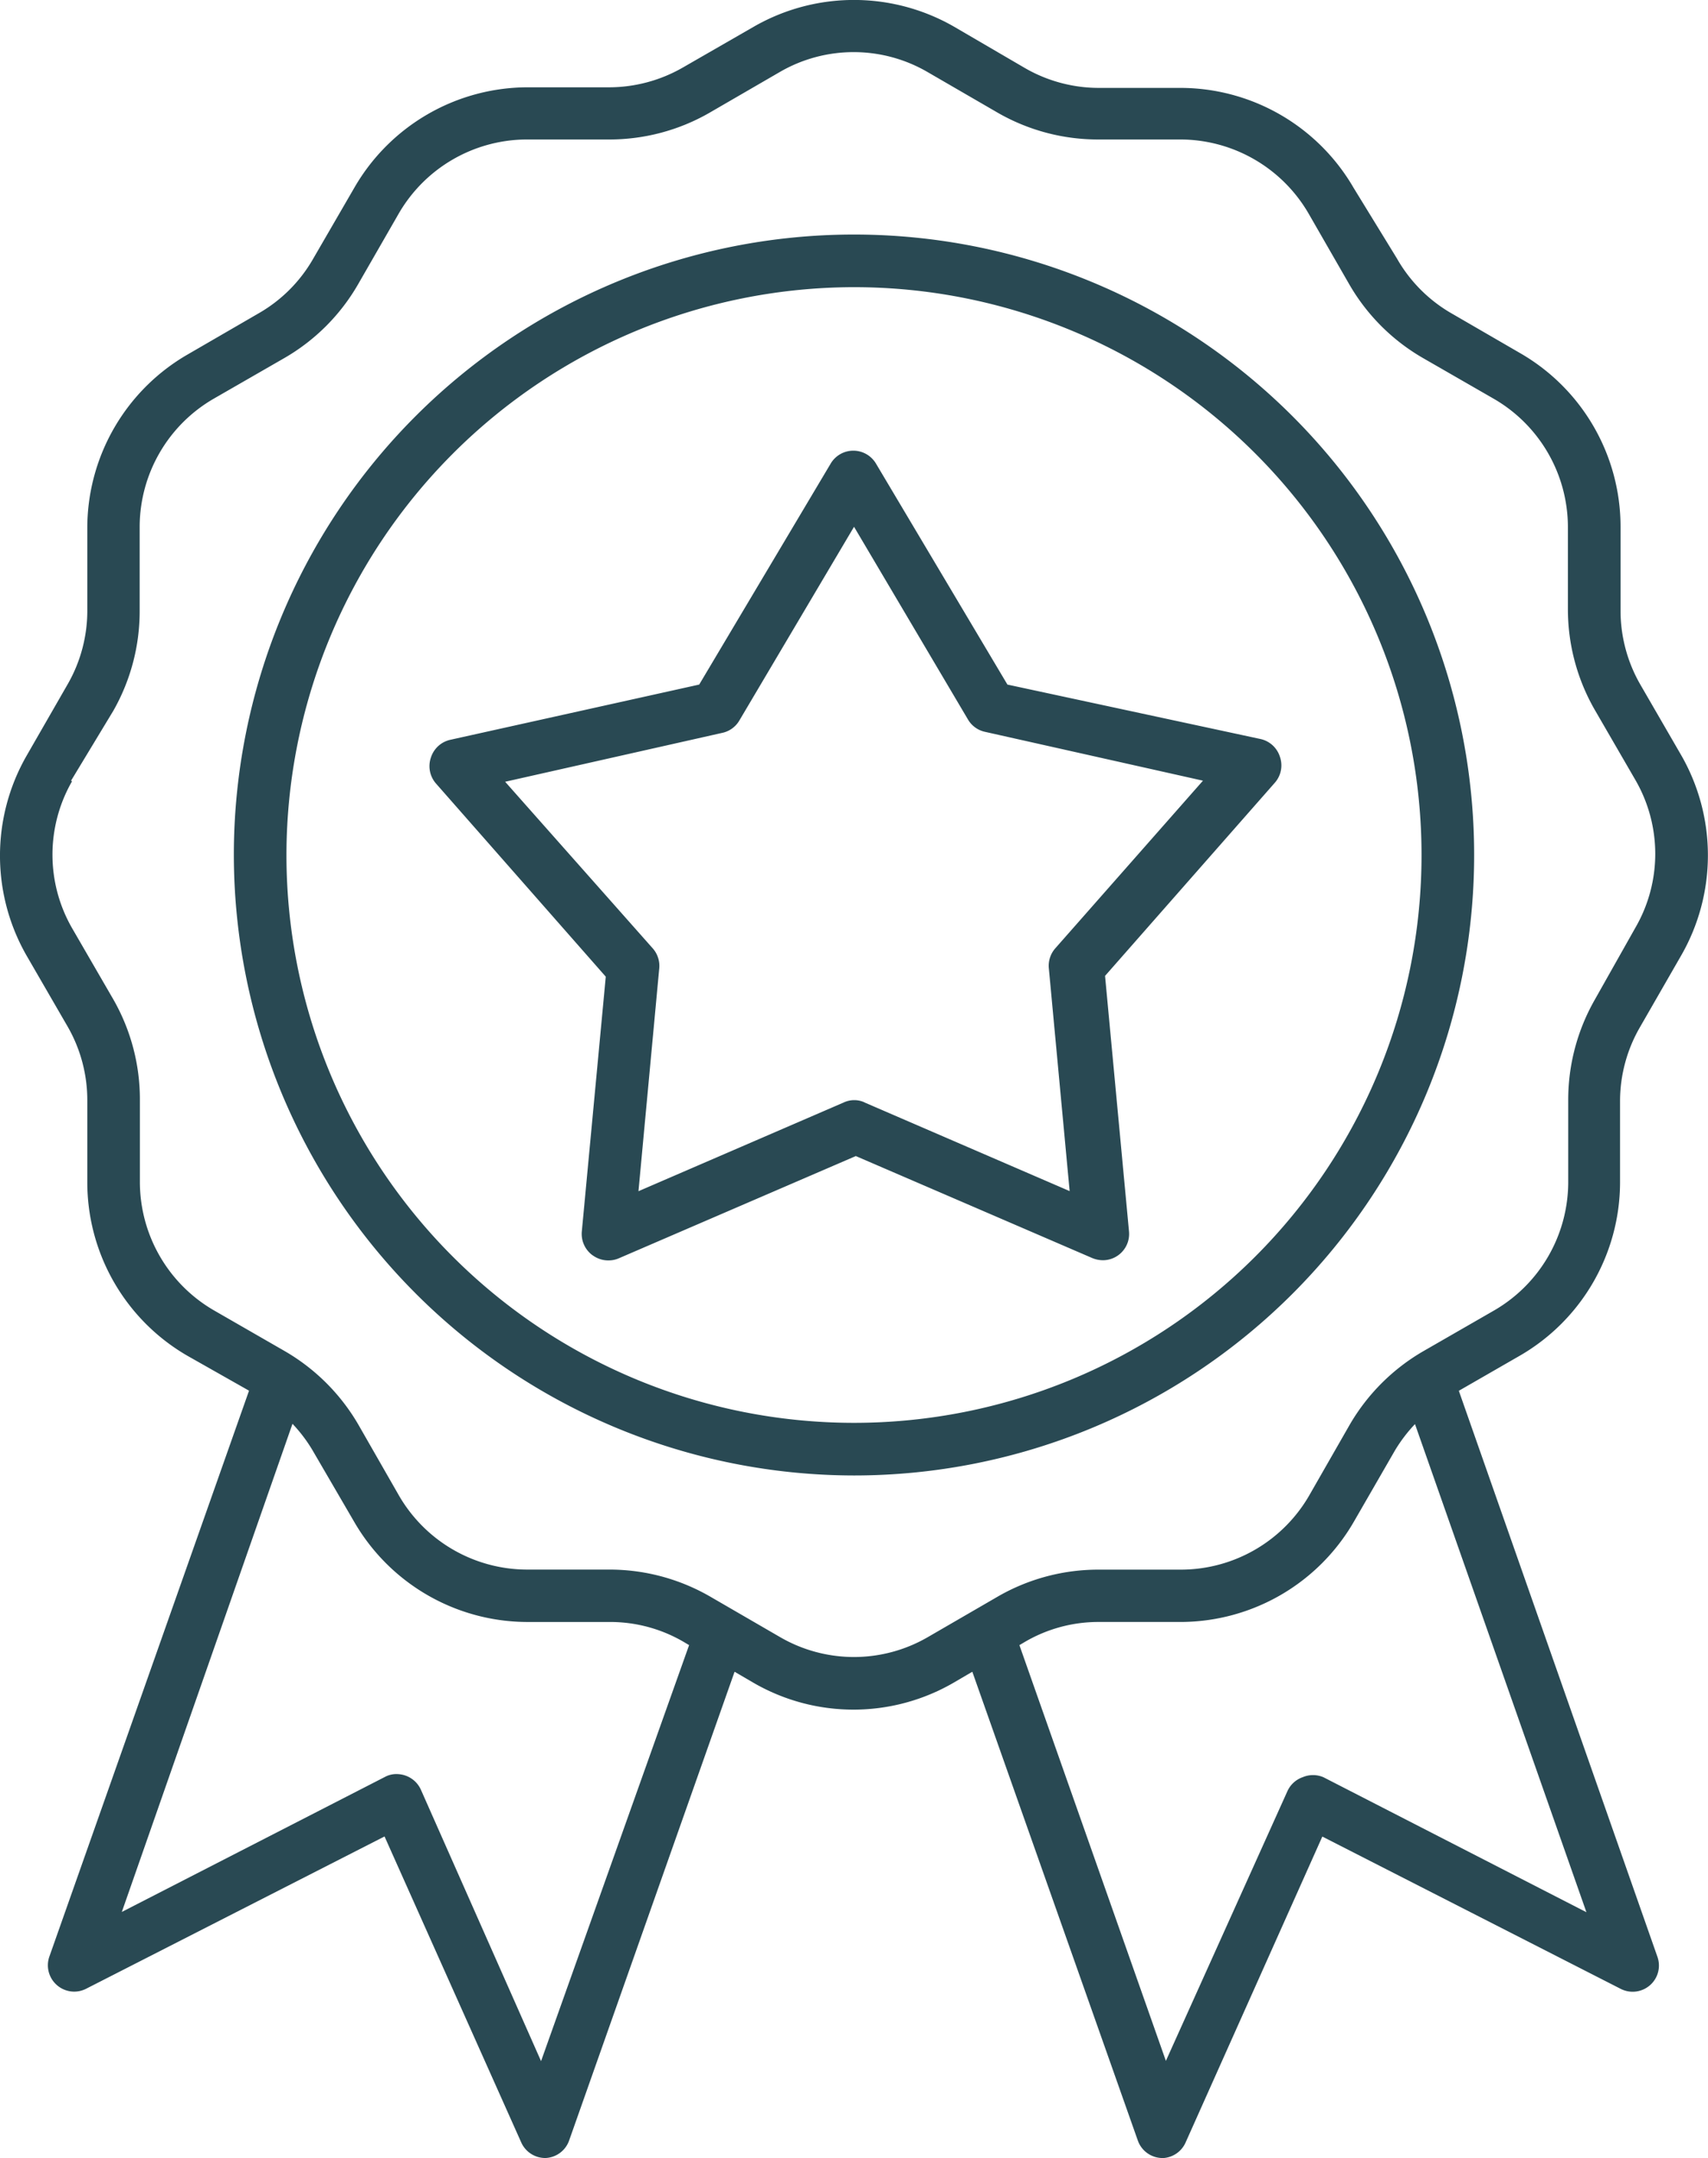 <svg xmlns="http://www.w3.org/2000/svg" width="91.664" height="115.754" viewBox="0 0 91.664 115.754"><path d="M-5017.511-8677.914a1.408,1.408,0,0,1-1.271-.947l-8.879-25.136-1.015.594a10.719,10.719,0,0,1-5.363,1.438,10.712,10.712,0,0,1-5.363-1.438l-1.018-.594-8.877,25.136a1.407,1.407,0,0,1-1.271.947,1.413,1.413,0,0,1-1.3-.832l-7.338-16.416-16.021,8.172a1.408,1.408,0,0,1-1.564-.2,1.41,1.41,0,0,1-.4-1.536l10.713-30.347-3.317-1.878a10.754,10.754,0,0,1-5.363-9.287v-4.417a7.912,7.912,0,0,0-1.057-3.952l-2.2-3.8a10.78,10.78,0,0,1,0-10.726l2.2-3.827a7.916,7.916,0,0,0,1.057-4.048v-4.421a10.759,10.759,0,0,1,5.392-9.229l3.825-2.216a7.876,7.876,0,0,0,2.893-2.894l2.218-3.825a10.758,10.758,0,0,1,9.256-5.392h4.418a7.959,7.959,0,0,0,3.953-1.057l3.825-2.2a10.784,10.784,0,0,1,10.727,0l3.825,2.231a7.94,7.94,0,0,0,3.953,1.058h4.388a10.753,10.753,0,0,1,9.287,5.362l2.315,3.771a7.922,7.922,0,0,0,2.823,2.893v0l3.825,2.216a10.749,10.749,0,0,1,5.363,9.287v4.519a7.935,7.935,0,0,0,1.059,3.952l2.2,3.8a10.782,10.782,0,0,1,0,10.727l-2.2,3.825a7.929,7.929,0,0,0-1.086,3.939v4.416a10.757,10.757,0,0,1-5.363,9.287l-3.289,1.892,10.653,30.347a1.4,1.4,0,0,1-.393,1.536,1.413,1.413,0,0,1-1.567.2l-16.019-8.172-7.341,16.416a1.412,1.412,0,0,1-1.286.832Zm-41.031-20.594a1.458,1.458,0,0,1,.466.083,1.422,1.422,0,0,1,.819.751l6.451,14.564,7.945-22.315-.309-.184a7.814,7.814,0,0,0-3.953-1.057h-4.418a10.76,10.76,0,0,1-9.288-5.363l-2.245-3.854a7.935,7.935,0,0,0-1.072-1.413l-9.159,26.183,14.114-7.239a1.3,1.3,0,0,1,.623-.157Zm33.719-7.1v0l-.311.184,7.861,22.3,6.522-14.467a1.409,1.409,0,0,1,.816-.748,1.421,1.421,0,0,1,1.117,0l14.114,7.241-9.2-26.183a8.13,8.13,0,0,0-1.073,1.41l-2.216,3.841a10.761,10.761,0,0,1-9.258,5.363h-4.441A7.82,7.82,0,0,0-5024.823-8705.608Zm-16.965-2.454,3.825,2.216a7.9,7.9,0,0,0,7.9,0l3.825-2.216a10.8,10.8,0,0,1,5.365-1.412h4.43a7.959,7.959,0,0,0,6.846-3.951l2.2-3.84a10.865,10.865,0,0,1,3.938-3.925l3.825-2.2a7.963,7.963,0,0,0,3.953-6.846v-4.417a10.832,10.832,0,0,1,1.411-5.365l2.2-3.9a7.9,7.9,0,0,0,1.06-3.95,7.913,7.913,0,0,0-1.06-3.953l-2.216-3.824a10.826,10.826,0,0,1-1.412-5.363v-4.419a7.957,7.957,0,0,0-3.966-6.844l-3.825-2.2a10.776,10.776,0,0,1-3.937-3.937l-2.2-3.825a7.971,7.971,0,0,0-6.846-3.953h-4.418a10.8,10.8,0,0,1-5.363-1.41l-3.825-2.216a7.884,7.884,0,0,0-3.951-1.06,7.885,7.885,0,0,0-3.953,1.06l-3.825,2.216a10.789,10.789,0,0,1-5.363,1.41h-4.418a7.964,7.964,0,0,0-6.844,3.953h0l-2.2,3.825a10.769,10.769,0,0,1-3.937,3.938l-3.825,2.2a7.953,7.953,0,0,0-3.953,6.844v4.519a10.8,10.8,0,0,1-1.413,5.362l-2.271,3.755.055.028a7.912,7.912,0,0,0-1.051,3.955,7.907,7.907,0,0,0,1.066,3.948l2.216,3.825a10.8,10.8,0,0,1,1.41,5.363v4.432a7.96,7.96,0,0,0,3.953,6.846l3.825,2.2a10.863,10.863,0,0,1,3.937,3.925l2.2,3.84a7.961,7.961,0,0,0,6.844,3.951h4.444A10.811,10.811,0,0,1-5041.789-8708.062Zm-15.745-16.224a33.33,33.33,0,0,1-9.76-23.521,33.287,33.287,0,0,1,9.749-23.534,33.284,33.284,0,0,1,23.534-9.746,33.283,33.283,0,0,1,23.534,9.746,33.283,33.283,0,0,1,9.746,23.534,33.28,33.28,0,0,1-9.746,23.533,33.285,33.285,0,0,1-23.534,9.749A33.329,33.329,0,0,1-5057.534-8724.286Zm1.993-45.048a30.5,30.5,0,0,0-8.93,21.529,30.456,30.456,0,0,0,8.921,21.536,30.462,30.462,0,0,0,21.539,8.921,30.456,30.456,0,0,0,21.536-8.921,30.445,30.445,0,0,0,8.921-21.536,30.464,30.464,0,0,0-8.921-21.538,30.456,30.456,0,0,0-21.536-8.921A30.5,30.5,0,0,0-5055.541-8769.334Zm7.5,43a1.42,1.42,0,0,1-.578-1.285l1.285-13.661-9.1-10.347a1.414,1.414,0,0,1-.283-1.41,1.413,1.413,0,0,1,1.031-.947l13.366-2.964,7.058-11.856a1.412,1.412,0,0,1,1.214-.69,1.416,1.416,0,0,1,1.214.69l7.056,11.856,13.591,2.922a1.41,1.41,0,0,1,1.031.945,1.407,1.407,0,0,1-.283,1.412l-9.1,10.347,1.285,13.7a1.409,1.409,0,0,1-.578,1.285,1.412,1.412,0,0,1-.817.267,1.529,1.529,0,0,1-.565-.112l-12.7-5.476-12.7,5.476a1.4,1.4,0,0,1-.572.122A1.421,1.421,0,0,1-5048.042-8726.339Zm14.593-8.2h0l11.009,4.756-1.117-11.955a1.415,1.415,0,0,1,.34-1.06l7.932-9-11.715-2.624a1.4,1.4,0,0,1-.9-.664l-6.111-10.331-6.153,10.388a1.4,1.4,0,0,1-.9.662l-11.671,2.627,7.93,8.947a1.417,1.417,0,0,1,.34,1.06l-1.115,11.955,11.009-4.756a1.316,1.316,0,0,1,.564-.128A1.307,1.307,0,0,1-5033.448-8734.538Z" transform="translate(5079.843 8793.668)" fill="#294953"/></svg>
